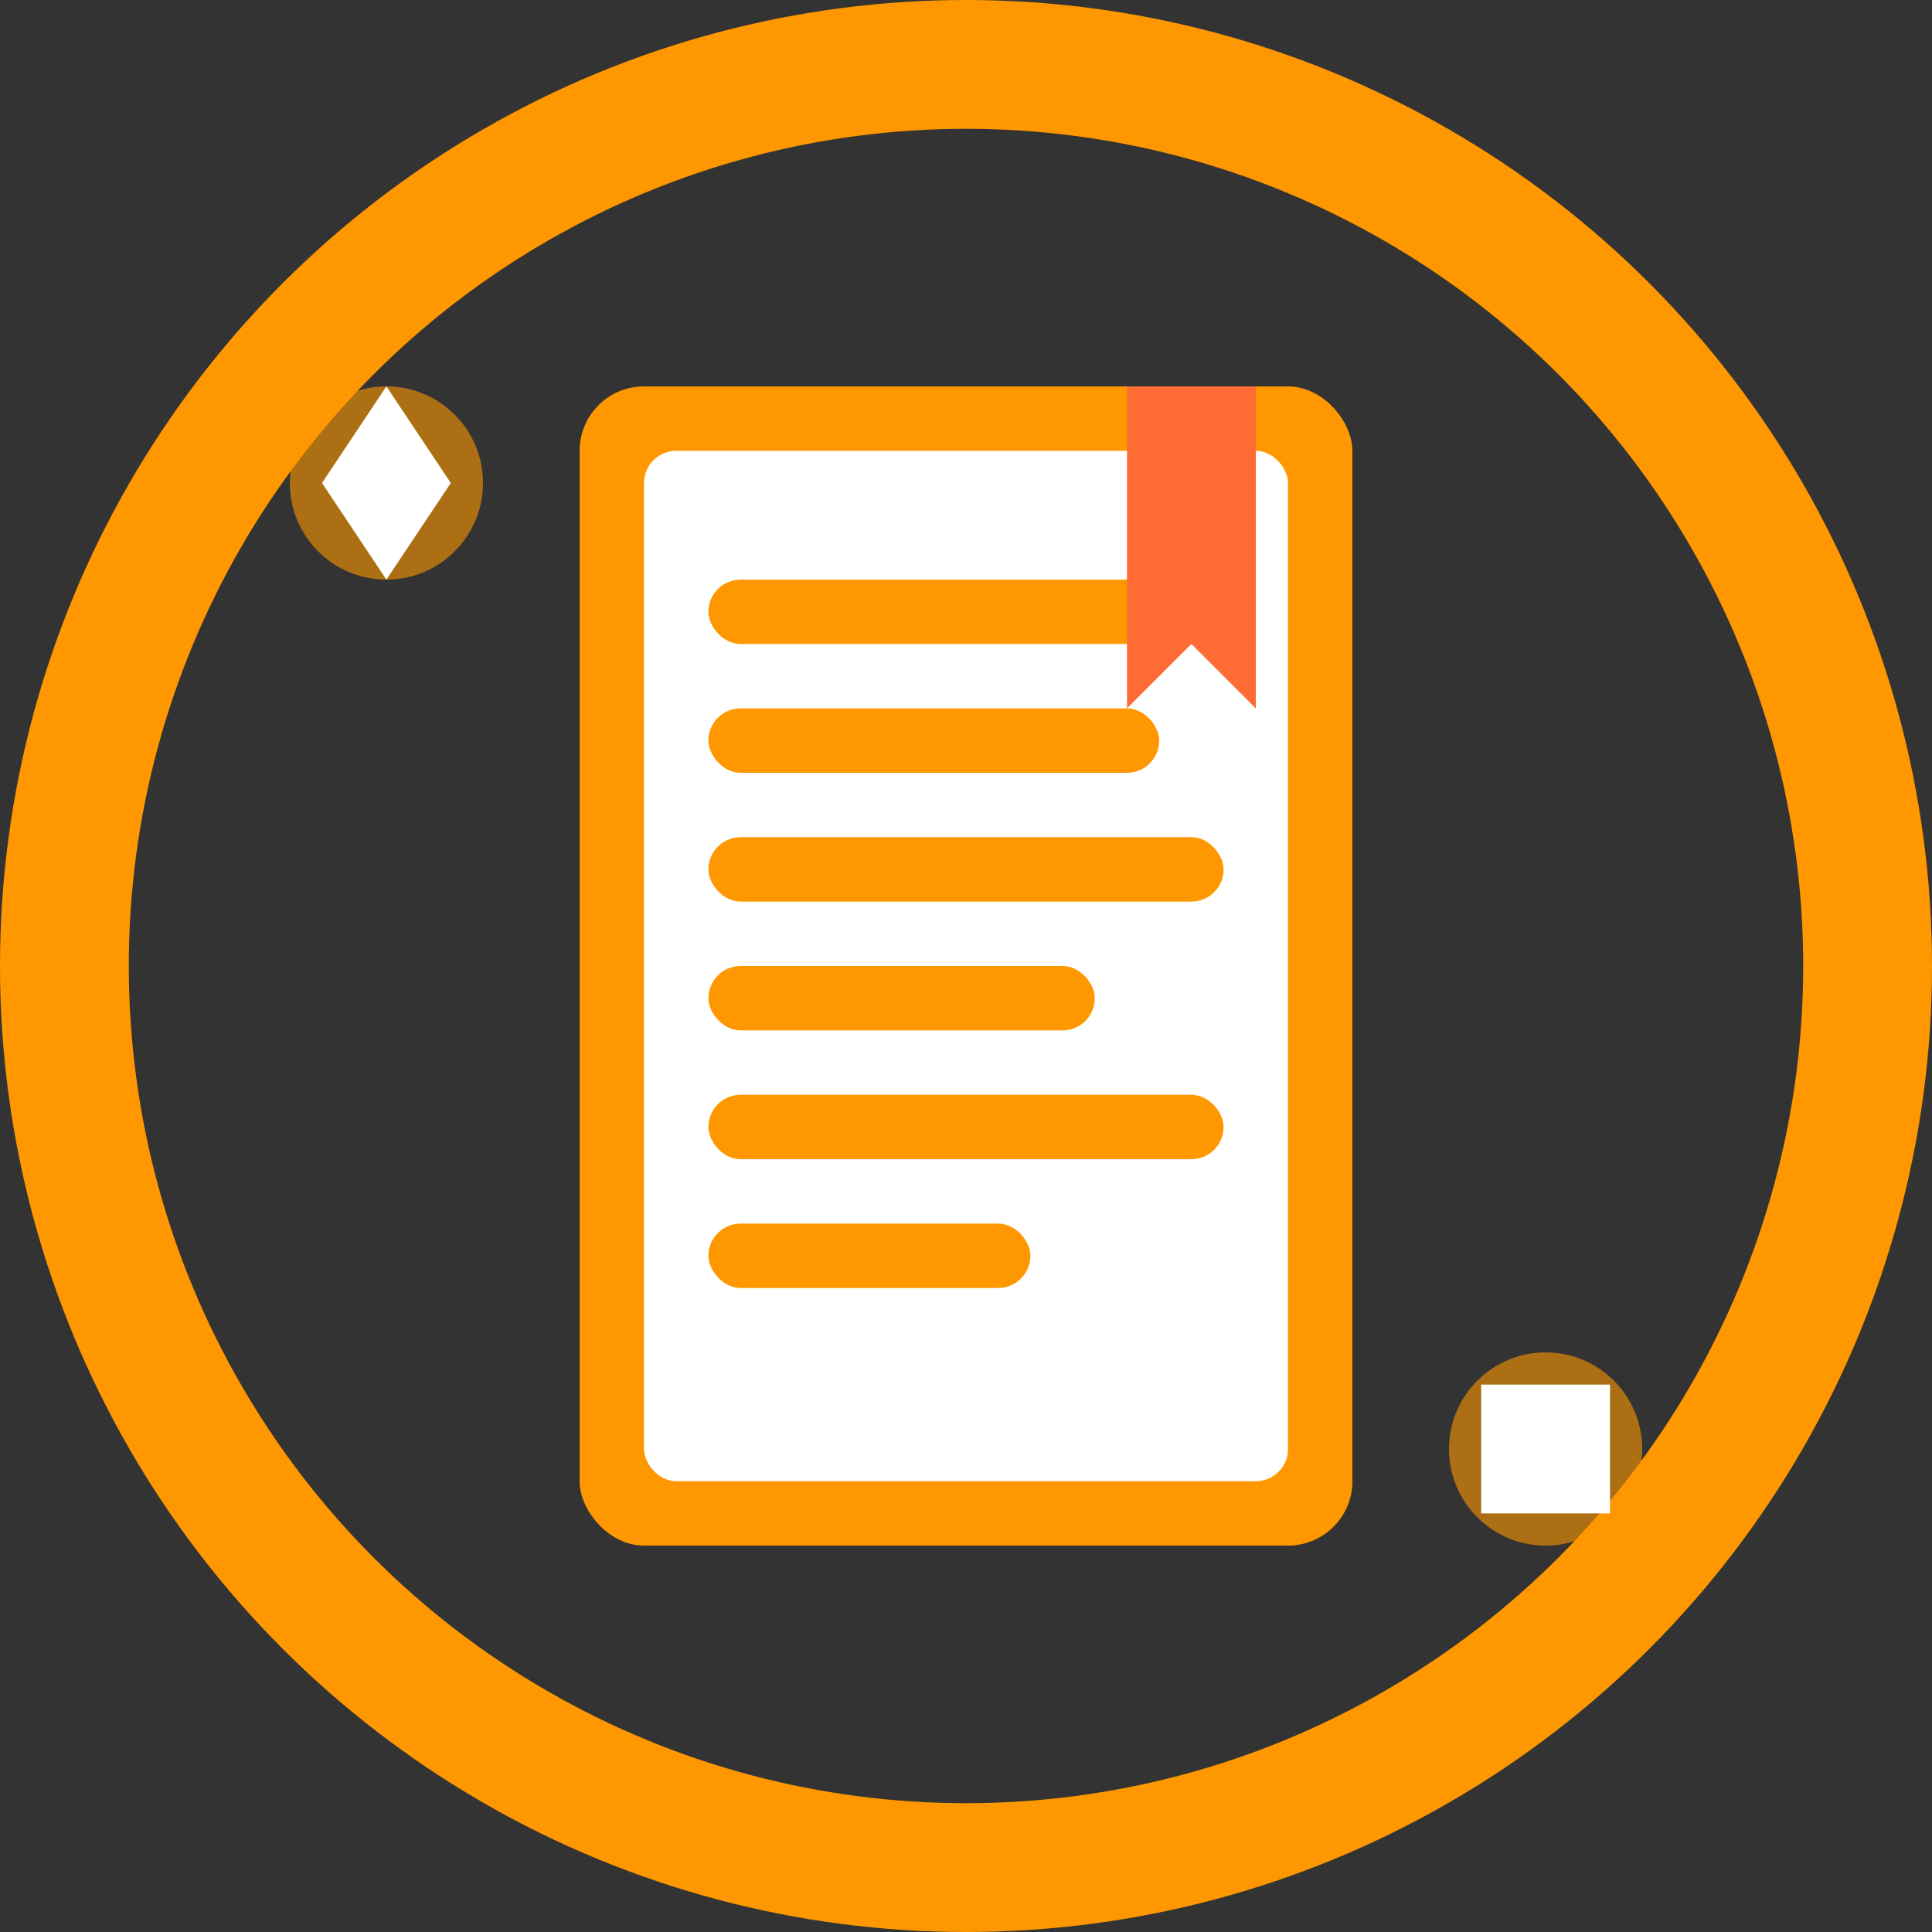 <svg width="60" height="60" viewBox="0 0 60 60" fill="none" xmlns="http://www.w3.org/2000/svg">
  <rect x="0" y="0" width="60" height="60" fill="#333333" stroke="none"/>
  <circle cx="30" cy="30" r="28" stroke="#FF9800" stroke-width="4" fill="none"/>
  
  <!-- Book/document shape -->
  <rect x="18" y="12" width="24" height="36" rx="2" fill="#FF9800"/>
  <rect x="20" y="14" width="20" height="32" rx="1" fill="white"/>
  
  <!-- Text lines -->
  <rect x="22" y="18" width="16" height="2" rx="1" fill="#FF9800"/>
  <rect x="22" y="22" width="14" height="2" rx="1" fill="#FF9800"/>
  <rect x="22" y="26" width="16" height="2" rx="1" fill="#FF9800"/>
  <rect x="22" y="30" width="12" height="2" rx="1" fill="#FF9800"/>
  <rect x="22" y="34" width="16" height="2" rx="1" fill="#FF9800"/>
  <rect x="22" y="38" width="10" height="2" rx="1" fill="#FF9800"/>
  
  <!-- Bookmark -->
  <path d="M35 12 L39 12 L39 22 L37 20 L35 22 Z" fill="#FF6B35"/>
  
  <!-- Reading/knowledge symbols -->
  <circle cx="12" cy="15" r="3" fill="#FF9800" opacity="0.6"/>
  <path d="M12 12 L14 15 L12 18 L10 15 Z" fill="white"/>
  
  <circle cx="48" cy="45" r="3" fill="#FF9800" opacity="0.6"/>
  <rect x="46" y="43" width="4" height="4" fill="white"/>
</svg>
